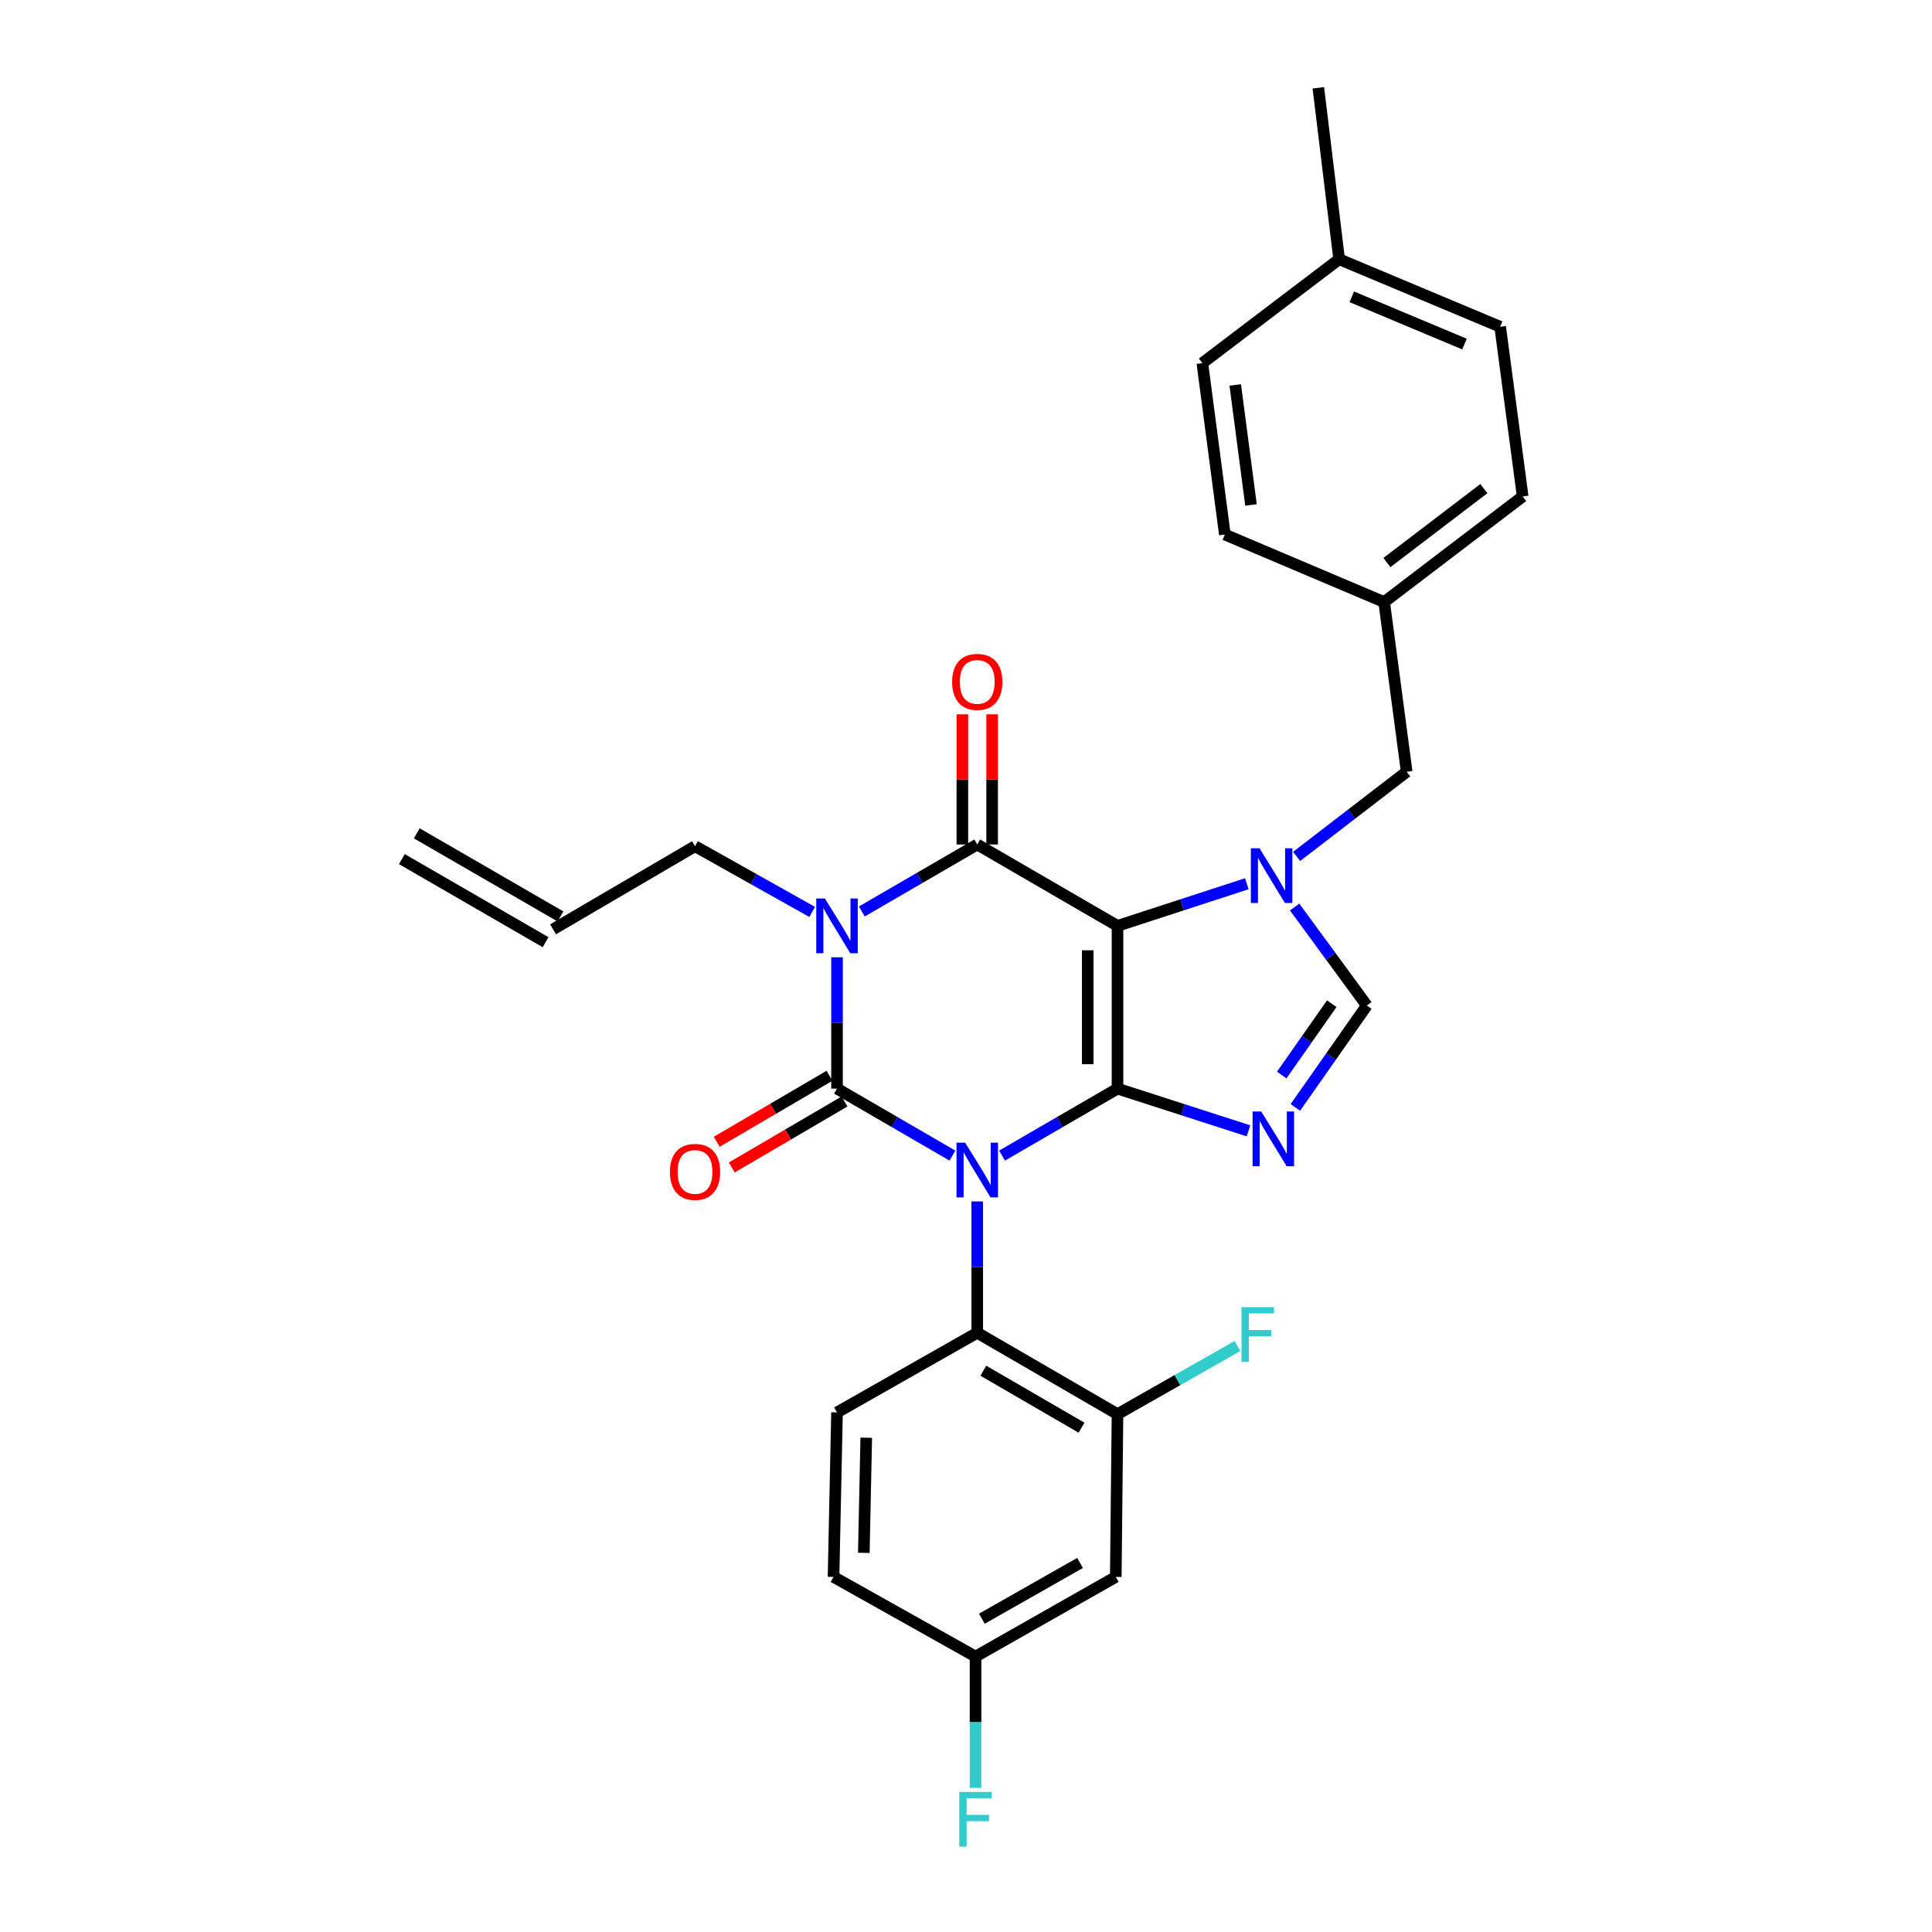 <?xml version='1.0' encoding='iso-8859-1'?>
<svg version='1.1' baseProfile='full'
              xmlns='http://www.w3.org/2000/svg'
                      xmlns:rdkit='http://www.rdkit.org/xml'
                      xmlns:xlink='http://www.w3.org/1999/xlink'
                  xml:space='preserve'
width='1000px' height='1000px' viewBox='0 0 1000 1000'>
<!-- END OF HEADER -->
<rect style='opacity:1.0;fill:#FFFFFF;stroke:none' width='1000' height='1000' x='0' y='0'> </rect>
<path class='bond-0' d='M 433.235,495.492 L 433.235,529.482' style='fill:none;fill-rule:evenodd;stroke:#0000FF;stroke-width:6px;stroke-linecap:butt;stroke-linejoin:miter;stroke-opacity:1' />
<path class='bond-0' d='M 433.235,529.482 L 433.235,563.472' style='fill:none;fill-rule:evenodd;stroke:#000000;stroke-width:6px;stroke-linecap:butt;stroke-linejoin:miter;stroke-opacity:1' />
<path class='bond-1' d='M 446.073,471.776 L 475.947,454.442' style='fill:none;fill-rule:evenodd;stroke:#0000FF;stroke-width:6px;stroke-linecap:butt;stroke-linejoin:miter;stroke-opacity:1' />
<path class='bond-1' d='M 475.947,454.442 L 505.821,437.107' style='fill:none;fill-rule:evenodd;stroke:#000000;stroke-width:6px;stroke-linecap:butt;stroke-linejoin:miter;stroke-opacity:1' />
<path class='bond-2' d='M 420.388,472.019 L 390.065,455.008' style='fill:none;fill-rule:evenodd;stroke:#0000FF;stroke-width:6px;stroke-linecap:butt;stroke-linejoin:miter;stroke-opacity:1' />
<path class='bond-2' d='M 390.065,455.008 L 359.741,437.997' style='fill:none;fill-rule:evenodd;stroke:#000000;stroke-width:6px;stroke-linecap:butt;stroke-linejoin:miter;stroke-opacity:1' />
<path class='bond-3' d='M 433.235,563.472 L 463.109,580.806' style='fill:none;fill-rule:evenodd;stroke:#000000;stroke-width:6px;stroke-linecap:butt;stroke-linejoin:miter;stroke-opacity:1' />
<path class='bond-3' d='M 463.109,580.806 L 492.983,598.141' style='fill:none;fill-rule:evenodd;stroke:#0000FF;stroke-width:6px;stroke-linecap:butt;stroke-linejoin:miter;stroke-opacity:1' />
<path class='bond-4' d='M 429.343,556.822 L 400.161,573.903' style='fill:none;fill-rule:evenodd;stroke:#000000;stroke-width:6px;stroke-linecap:butt;stroke-linejoin:miter;stroke-opacity:1' />
<path class='bond-4' d='M 400.161,573.903 L 370.978,590.985' style='fill:none;fill-rule:evenodd;stroke:#FF0000;stroke-width:6px;stroke-linecap:butt;stroke-linejoin:miter;stroke-opacity:1' />
<path class='bond-4' d='M 437.127,570.121 L 407.945,587.202' style='fill:none;fill-rule:evenodd;stroke:#000000;stroke-width:6px;stroke-linecap:butt;stroke-linejoin:miter;stroke-opacity:1' />
<path class='bond-4' d='M 407.945,587.202 L 378.762,604.283' style='fill:none;fill-rule:evenodd;stroke:#FF0000;stroke-width:6px;stroke-linecap:butt;stroke-linejoin:miter;stroke-opacity:1' />
<path class='bond-5' d='M 505.821,621.857 L 505.821,655.846' style='fill:none;fill-rule:evenodd;stroke:#0000FF;stroke-width:6px;stroke-linecap:butt;stroke-linejoin:miter;stroke-opacity:1' />
<path class='bond-5' d='M 505.821,655.846 L 505.821,689.836' style='fill:none;fill-rule:evenodd;stroke:#000000;stroke-width:6px;stroke-linecap:butt;stroke-linejoin:miter;stroke-opacity:1' />
<path class='bond-6' d='M 518.659,598.142 L 548.538,580.807' style='fill:none;fill-rule:evenodd;stroke:#0000FF;stroke-width:6px;stroke-linecap:butt;stroke-linejoin:miter;stroke-opacity:1' />
<path class='bond-6' d='M 548.538,580.807 L 578.416,563.472' style='fill:none;fill-rule:evenodd;stroke:#000000;stroke-width:6px;stroke-linecap:butt;stroke-linejoin:miter;stroke-opacity:1' />
<path class='bond-7' d='M 505.821,437.107 L 578.416,479.226' style='fill:none;fill-rule:evenodd;stroke:#000000;stroke-width:6px;stroke-linecap:butt;stroke-linejoin:miter;stroke-opacity:1' />
<path class='bond-8' d='M 513.526,437.107 L 513.526,403.417' style='fill:none;fill-rule:evenodd;stroke:#000000;stroke-width:6px;stroke-linecap:butt;stroke-linejoin:miter;stroke-opacity:1' />
<path class='bond-8' d='M 513.526,403.417 L 513.526,369.727' style='fill:none;fill-rule:evenodd;stroke:#FF0000;stroke-width:6px;stroke-linecap:butt;stroke-linejoin:miter;stroke-opacity:1' />
<path class='bond-8' d='M 498.117,437.107 L 498.117,403.417' style='fill:none;fill-rule:evenodd;stroke:#000000;stroke-width:6px;stroke-linecap:butt;stroke-linejoin:miter;stroke-opacity:1' />
<path class='bond-8' d='M 498.117,403.417 L 498.117,369.727' style='fill:none;fill-rule:evenodd;stroke:#FF0000;stroke-width:6px;stroke-linecap:butt;stroke-linejoin:miter;stroke-opacity:1' />
<path class='bond-9' d='M 716.44,311.633 L 633.984,276.679' style='fill:none;fill-rule:evenodd;stroke:#000000;stroke-width:6px;stroke-linecap:butt;stroke-linejoin:miter;stroke-opacity:1' />
<path class='bond-10' d='M 716.44,311.633 L 788.136,256.964' style='fill:none;fill-rule:evenodd;stroke:#000000;stroke-width:6px;stroke-linecap:butt;stroke-linejoin:miter;stroke-opacity:1' />
<path class='bond-10' d='M 717.851,291.179 L 768.039,252.911' style='fill:none;fill-rule:evenodd;stroke:#000000;stroke-width:6px;stroke-linecap:butt;stroke-linejoin:miter;stroke-opacity:1' />
<path class='bond-11' d='M 716.44,311.633 L 728.092,399.466' style='fill:none;fill-rule:evenodd;stroke:#000000;stroke-width:6px;stroke-linecap:butt;stroke-linejoin:miter;stroke-opacity:1' />
<path class='bond-12' d='M 578.416,479.226 L 578.416,563.472' style='fill:none;fill-rule:evenodd;stroke:#000000;stroke-width:6px;stroke-linecap:butt;stroke-linejoin:miter;stroke-opacity:1' />
<path class='bond-12' d='M 563.007,491.863 L 563.007,550.835' style='fill:none;fill-rule:evenodd;stroke:#000000;stroke-width:6px;stroke-linecap:butt;stroke-linejoin:miter;stroke-opacity:1' />
<path class='bond-13' d='M 578.416,479.226 L 611.882,468.322' style='fill:none;fill-rule:evenodd;stroke:#000000;stroke-width:6px;stroke-linecap:butt;stroke-linejoin:miter;stroke-opacity:1' />
<path class='bond-13' d='M 611.882,468.322 L 645.347,457.418' style='fill:none;fill-rule:evenodd;stroke:#0000FF;stroke-width:6px;stroke-linecap:butt;stroke-linejoin:miter;stroke-opacity:1' />
<path class='bond-14' d='M 578.416,563.472 L 612.316,574.395' style='fill:none;fill-rule:evenodd;stroke:#000000;stroke-width:6px;stroke-linecap:butt;stroke-linejoin:miter;stroke-opacity:1' />
<path class='bond-14' d='M 612.316,574.395 L 646.217,585.319' style='fill:none;fill-rule:evenodd;stroke:#0000FF;stroke-width:6px;stroke-linecap:butt;stroke-linejoin:miter;stroke-opacity:1' />
<path class='bond-15' d='M 670.485,573.195 L 688.981,546.824' style='fill:none;fill-rule:evenodd;stroke:#0000FF;stroke-width:6px;stroke-linecap:butt;stroke-linejoin:miter;stroke-opacity:1' />
<path class='bond-15' d='M 688.981,546.824 L 707.477,520.454' style='fill:none;fill-rule:evenodd;stroke:#000000;stroke-width:6px;stroke-linecap:butt;stroke-linejoin:miter;stroke-opacity:1' />
<path class='bond-15' d='M 663.418,556.435 L 676.366,537.976' style='fill:none;fill-rule:evenodd;stroke:#0000FF;stroke-width:6px;stroke-linecap:butt;stroke-linejoin:miter;stroke-opacity:1' />
<path class='bond-15' d='M 676.366,537.976 L 689.313,519.517' style='fill:none;fill-rule:evenodd;stroke:#000000;stroke-width:6px;stroke-linecap:butt;stroke-linejoin:miter;stroke-opacity:1' />
<path class='bond-16' d='M 707.477,520.454 L 688.787,494.967' style='fill:none;fill-rule:evenodd;stroke:#000000;stroke-width:6px;stroke-linecap:butt;stroke-linejoin:miter;stroke-opacity:1' />
<path class='bond-16' d='M 688.787,494.967 L 670.097,469.479' style='fill:none;fill-rule:evenodd;stroke:#0000FF;stroke-width:6px;stroke-linecap:butt;stroke-linejoin:miter;stroke-opacity:1' />
<path class='bond-17' d='M 671.13,443.279 L 699.611,421.372' style='fill:none;fill-rule:evenodd;stroke:#0000FF;stroke-width:6px;stroke-linecap:butt;stroke-linejoin:miter;stroke-opacity:1' />
<path class='bond-17' d='M 699.611,421.372 L 728.092,399.466' style='fill:none;fill-rule:evenodd;stroke:#000000;stroke-width:6px;stroke-linecap:butt;stroke-linejoin:miter;stroke-opacity:1' />
<path class='bond-18' d='M 693.138,134.178 L 776.485,169.131' style='fill:none;fill-rule:evenodd;stroke:#000000;stroke-width:6px;stroke-linecap:butt;stroke-linejoin:miter;stroke-opacity:1' />
<path class='bond-18' d='M 699.681,153.631 L 758.024,178.098' style='fill:none;fill-rule:evenodd;stroke:#000000;stroke-width:6px;stroke-linecap:butt;stroke-linejoin:miter;stroke-opacity:1' />
<path class='bond-19' d='M 693.138,134.178 L 682.377,45.455' style='fill:none;fill-rule:evenodd;stroke:#000000;stroke-width:6px;stroke-linecap:butt;stroke-linejoin:miter;stroke-opacity:1' />
<path class='bond-20' d='M 693.138,134.178 L 622.333,187.956' style='fill:none;fill-rule:evenodd;stroke:#000000;stroke-width:6px;stroke-linecap:butt;stroke-linejoin:miter;stroke-opacity:1' />
<path class='bond-21' d='M 622.333,187.956 L 633.984,276.679' style='fill:none;fill-rule:evenodd;stroke:#000000;stroke-width:6px;stroke-linecap:butt;stroke-linejoin:miter;stroke-opacity:1' />
<path class='bond-21' d='M 639.358,199.258 L 647.514,261.365' style='fill:none;fill-rule:evenodd;stroke:#000000;stroke-width:6px;stroke-linecap:butt;stroke-linejoin:miter;stroke-opacity:1' />
<path class='bond-22' d='M 290.105,474.345 L 215.721,431.328' style='fill:none;fill-rule:evenodd;stroke:#000000;stroke-width:6px;stroke-linecap:butt;stroke-linejoin:miter;stroke-opacity:1' />
<path class='bond-22' d='M 282.39,487.685 L 208.006,444.667' style='fill:none;fill-rule:evenodd;stroke:#000000;stroke-width:6px;stroke-linecap:butt;stroke-linejoin:miter;stroke-opacity:1' />
<path class='bond-23' d='M 286.248,481.015 L 359.741,437.997' style='fill:none;fill-rule:evenodd;stroke:#000000;stroke-width:6px;stroke-linecap:butt;stroke-linejoin:miter;stroke-opacity:1' />
<path class='bond-24' d='M 578.416,731.964 L 505.821,689.836' style='fill:none;fill-rule:evenodd;stroke:#000000;stroke-width:6px;stroke-linecap:butt;stroke-linejoin:miter;stroke-opacity:1' />
<path class='bond-24' d='M 559.793,738.972 L 508.976,709.483' style='fill:none;fill-rule:evenodd;stroke:#000000;stroke-width:6px;stroke-linecap:butt;stroke-linejoin:miter;stroke-opacity:1' />
<path class='bond-25' d='M 578.416,731.964 L 577.526,816.201' style='fill:none;fill-rule:evenodd;stroke:#000000;stroke-width:6px;stroke-linecap:butt;stroke-linejoin:miter;stroke-opacity:1' />
<path class='bond-26' d='M 578.416,731.964 L 609.46,714.333' style='fill:none;fill-rule:evenodd;stroke:#000000;stroke-width:6px;stroke-linecap:butt;stroke-linejoin:miter;stroke-opacity:1' />
<path class='bond-26' d='M 609.46,714.333 L 640.504,696.702' style='fill:none;fill-rule:evenodd;stroke:#33CCCC;stroke-width:6px;stroke-linecap:butt;stroke-linejoin:miter;stroke-opacity:1' />
<path class='bond-27' d='M 577.526,816.201 L 504.931,857.429' style='fill:none;fill-rule:evenodd;stroke:#000000;stroke-width:6px;stroke-linecap:butt;stroke-linejoin:miter;stroke-opacity:1' />
<path class='bond-27' d='M 559.027,808.986 L 508.21,837.846' style='fill:none;fill-rule:evenodd;stroke:#000000;stroke-width:6px;stroke-linecap:butt;stroke-linejoin:miter;stroke-opacity:1' />
<path class='bond-28' d='M 505.821,689.836 L 433.235,731.065' style='fill:none;fill-rule:evenodd;stroke:#000000;stroke-width:6px;stroke-linecap:butt;stroke-linejoin:miter;stroke-opacity:1' />
<path class='bond-29' d='M 433.235,731.065 L 431.437,816.201' style='fill:none;fill-rule:evenodd;stroke:#000000;stroke-width:6px;stroke-linecap:butt;stroke-linejoin:miter;stroke-opacity:1' />
<path class='bond-29' d='M 448.371,744.16 L 447.113,803.756' style='fill:none;fill-rule:evenodd;stroke:#000000;stroke-width:6px;stroke-linecap:butt;stroke-linejoin:miter;stroke-opacity:1' />
<path class='bond-30' d='M 504.931,857.429 L 431.437,816.201' style='fill:none;fill-rule:evenodd;stroke:#000000;stroke-width:6px;stroke-linecap:butt;stroke-linejoin:miter;stroke-opacity:1' />
<path class='bond-31' d='M 504.931,857.429 L 504.931,891.419' style='fill:none;fill-rule:evenodd;stroke:#000000;stroke-width:6px;stroke-linecap:butt;stroke-linejoin:miter;stroke-opacity:1' />
<path class='bond-31' d='M 504.931,891.419 L 504.931,925.409' style='fill:none;fill-rule:evenodd;stroke:#33CCCC;stroke-width:6px;stroke-linecap:butt;stroke-linejoin:miter;stroke-opacity:1' />
<path class='bond-32' d='M 776.485,169.131 L 788.136,256.964' style='fill:none;fill-rule:evenodd;stroke:#000000;stroke-width:6px;stroke-linecap:butt;stroke-linejoin:miter;stroke-opacity:1' />
<path  class='atom-0' d='M 426.975 465.066
L 436.255 480.066
Q 437.175 481.546, 438.655 484.226
Q 440.135 486.906, 440.215 487.066
L 440.215 465.066
L 443.975 465.066
L 443.975 493.386
L 440.095 493.386
L 430.135 476.986
Q 428.975 475.066, 427.735 472.866
Q 426.535 470.666, 426.175 469.986
L 426.175 493.386
L 422.495 493.386
L 422.495 465.066
L 426.975 465.066
' fill='#0000FF'/>
<path  class='atom-2' d='M 499.561 591.43
L 508.841 606.43
Q 509.761 607.91, 511.241 610.59
Q 512.721 613.27, 512.801 613.43
L 512.801 591.43
L 516.561 591.43
L 516.561 619.75
L 512.681 619.75
L 502.721 603.35
Q 501.561 601.43, 500.321 599.23
Q 499.121 597.03, 498.761 596.35
L 498.761 619.75
L 495.081 619.75
L 495.081 591.43
L 499.561 591.43
' fill='#0000FF'/>
<path  class='atom-4' d='M 492.821 352.941
Q 492.821 346.141, 496.181 342.341
Q 499.541 338.541, 505.821 338.541
Q 512.101 338.541, 515.461 342.341
Q 518.821 346.141, 518.821 352.941
Q 518.821 359.821, 515.421 363.741
Q 512.021 367.621, 505.821 367.621
Q 499.581 367.621, 496.181 363.741
Q 492.821 359.861, 492.821 352.941
M 505.821 364.421
Q 510.141 364.421, 512.461 361.541
Q 514.821 358.621, 514.821 352.941
Q 514.821 347.381, 512.461 344.581
Q 510.141 341.741, 505.821 341.741
Q 501.501 341.741, 499.141 344.541
Q 496.821 347.341, 496.821 352.941
Q 496.821 358.661, 499.141 361.541
Q 501.501 364.421, 505.821 364.421
' fill='#FF0000'/>
<path  class='atom-5' d='M 346.741 606.569
Q 346.741 599.769, 350.101 595.969
Q 353.461 592.169, 359.741 592.169
Q 366.021 592.169, 369.381 595.969
Q 372.741 599.769, 372.741 606.569
Q 372.741 613.449, 369.341 617.369
Q 365.941 621.249, 359.741 621.249
Q 353.501 621.249, 350.101 617.369
Q 346.741 613.489, 346.741 606.569
M 359.741 618.049
Q 364.061 618.049, 366.381 615.169
Q 368.741 612.249, 368.741 606.569
Q 368.741 601.009, 366.381 598.209
Q 364.061 595.369, 359.741 595.369
Q 355.421 595.369, 353.061 598.169
Q 350.741 600.969, 350.741 606.569
Q 350.741 612.289, 353.061 615.169
Q 355.421 618.049, 359.741 618.049
' fill='#FF0000'/>
<path  class='atom-9' d='M 652.815 575.302
L 662.095 590.302
Q 663.015 591.782, 664.495 594.462
Q 665.975 597.142, 666.055 597.302
L 666.055 575.302
L 669.815 575.302
L 669.815 603.622
L 665.935 603.622
L 655.975 587.222
Q 654.815 585.302, 653.575 583.102
Q 652.375 580.902, 652.015 580.222
L 652.015 603.622
L 648.335 603.622
L 648.335 575.302
L 652.815 575.302
' fill='#0000FF'/>
<path  class='atom-11' d='M 651.925 439.075
L 661.205 454.075
Q 662.125 455.555, 663.605 458.235
Q 665.085 460.915, 665.165 461.075
L 665.165 439.075
L 668.925 439.075
L 668.925 467.395
L 665.045 467.395
L 655.085 450.995
Q 653.925 449.075, 652.685 446.875
Q 651.485 444.675, 651.125 443.995
L 651.125 467.395
L 647.445 467.395
L 647.445 439.075
L 651.925 439.075
' fill='#0000FF'/>
<path  class='atom-22' d='M 642.591 676.575
L 659.431 676.575
L 659.431 679.815
L 646.391 679.815
L 646.391 688.415
L 657.991 688.415
L 657.991 691.695
L 646.391 691.695
L 646.391 704.895
L 642.591 704.895
L 642.591 676.575
' fill='#33CCCC'/>
<path  class='atom-24' d='M 496.511 927.515
L 513.351 927.515
L 513.351 930.755
L 500.311 930.755
L 500.311 939.355
L 511.911 939.355
L 511.911 942.635
L 500.311 942.635
L 500.311 955.835
L 496.511 955.835
L 496.511 927.515
' fill='#33CCCC'/>
</svg>
